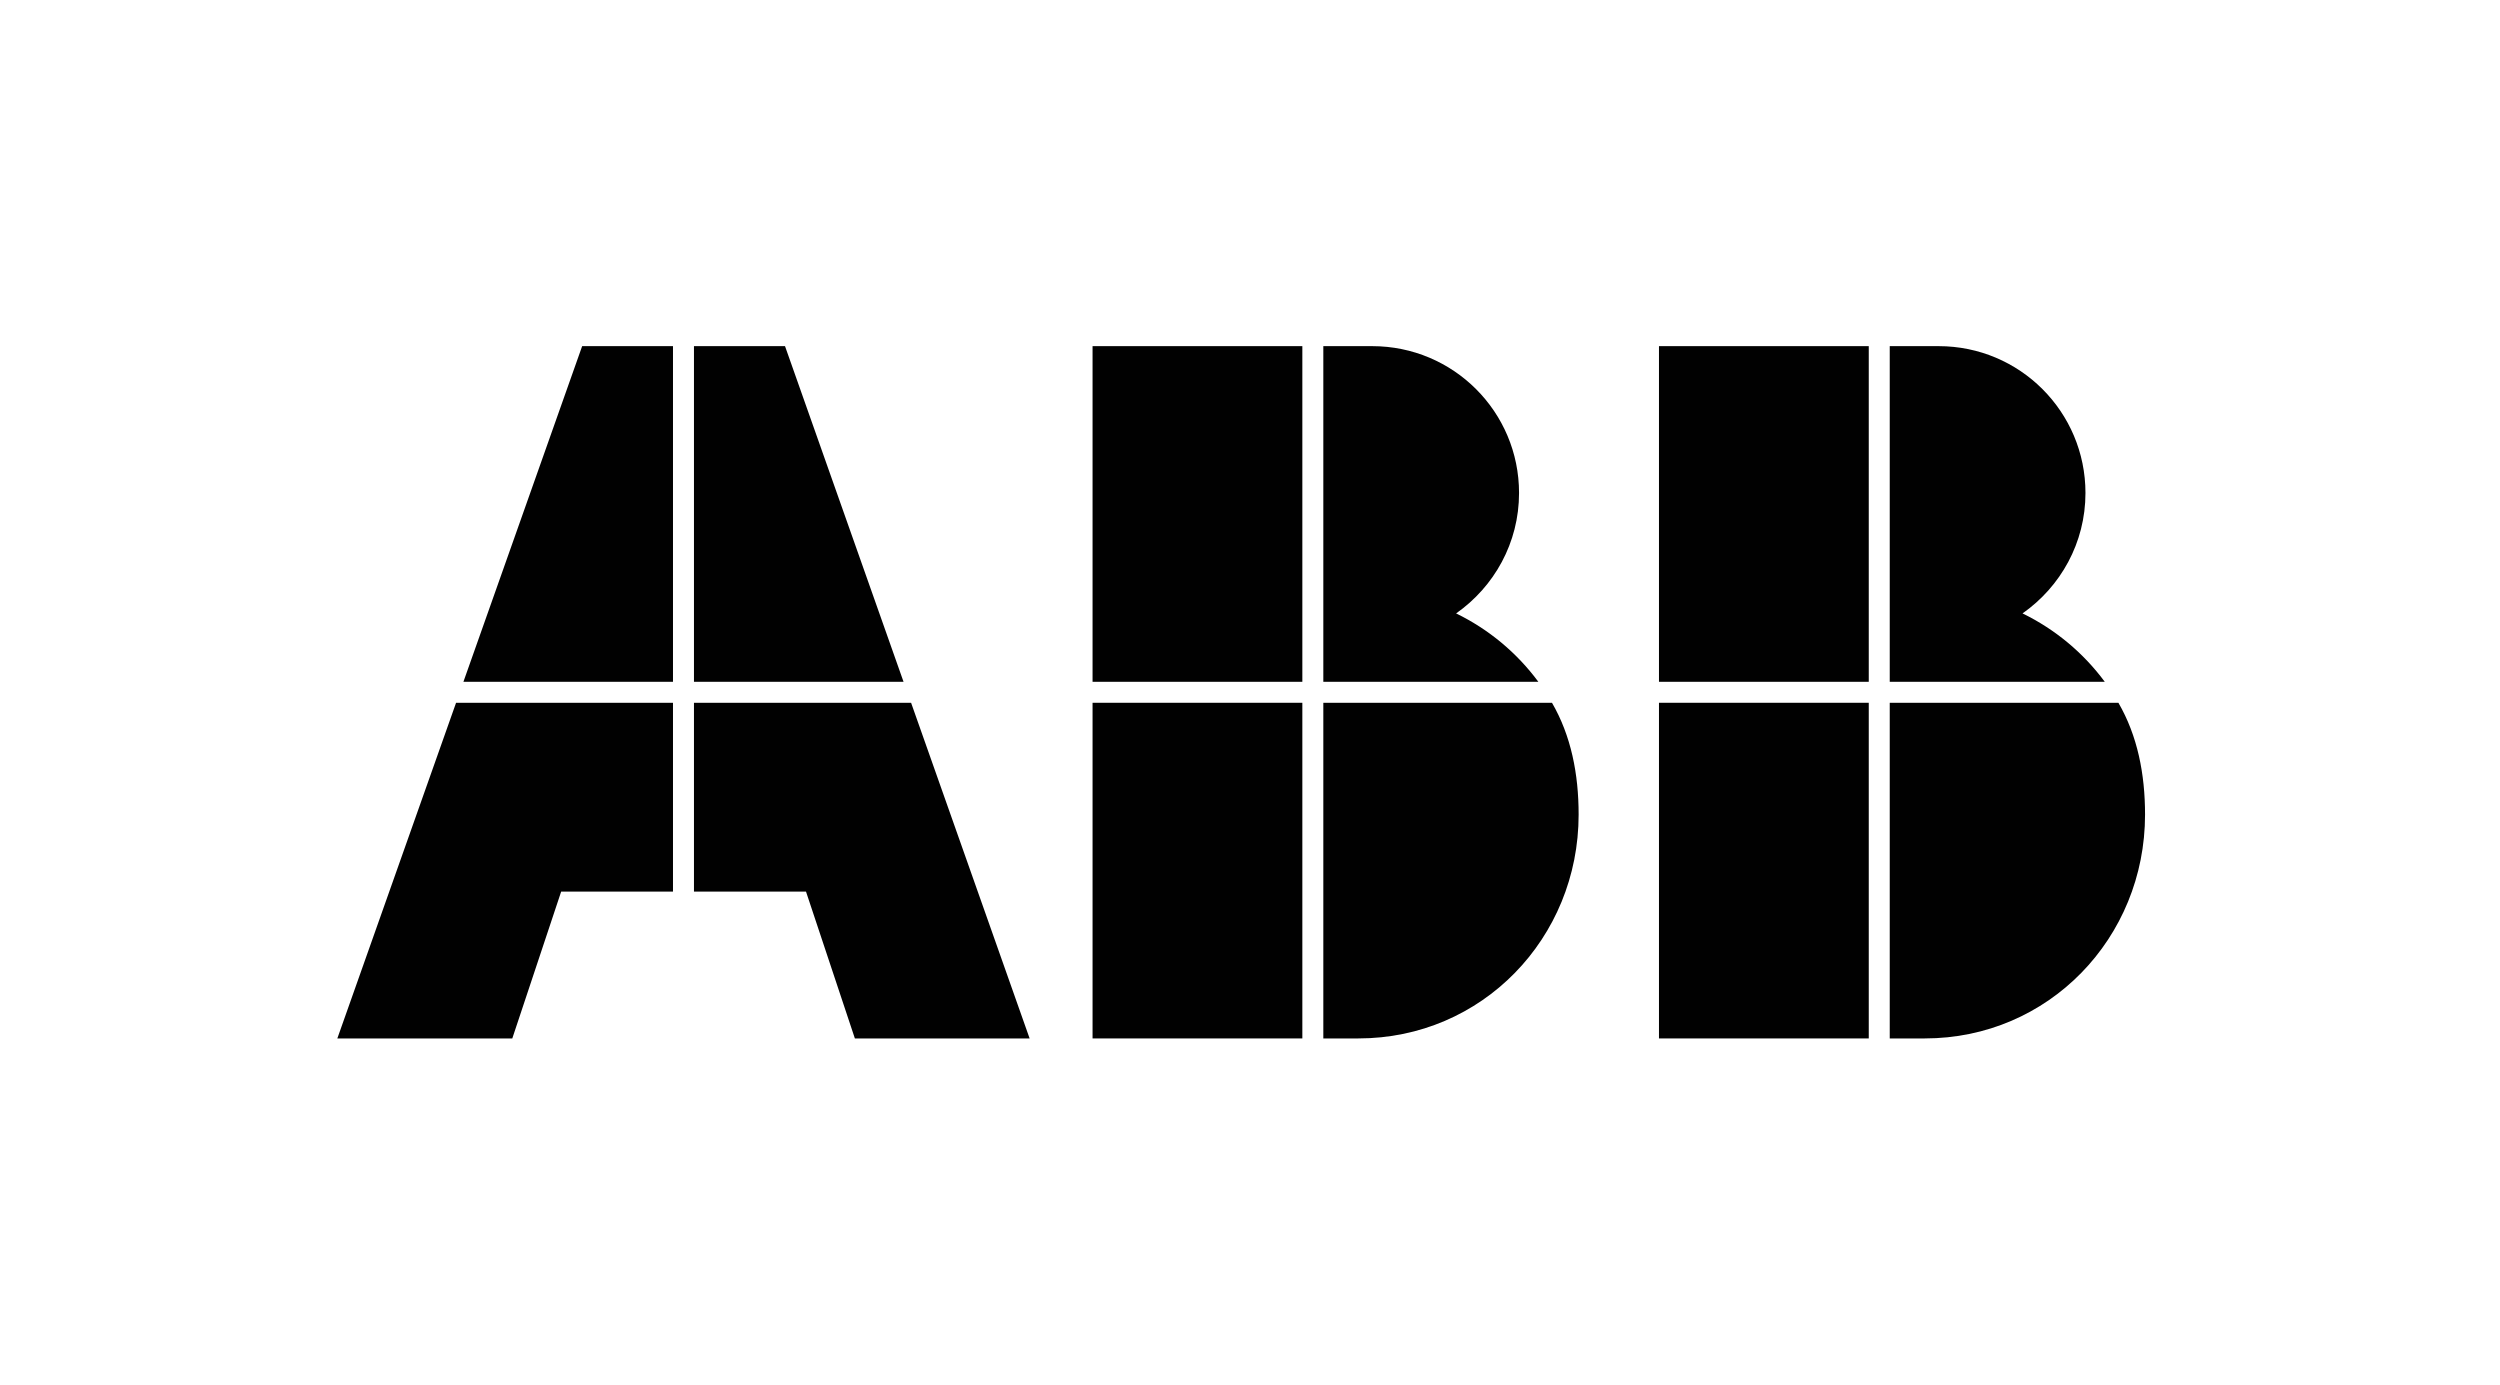 <?xml version="1.0" encoding="UTF-8"?>
<svg xmlns="http://www.w3.org/2000/svg" id="Layer_1" viewBox="0 0 119.17 66">
  <defs>
    <style>
      .cls-1 {
        fill-rule: evenodd;
      }

      .cls-1, .cls-2 {
        fill: #010101;
      }
    </style>
  </defs>
  <polygon class="cls-1" points="21.74 33.5 16.08 49.5 24.42 49.5 26.75 42.5 32.08 42.5 32.08 33.5 21.74 33.5"></polygon>
  <polygon class="cls-1" points="32.08 16.5 27.75 16.5 22.09 32.5 32.08 32.5 32.08 16.5"></polygon>
  <polygon class="cls-1" points="33.08 42.5 38.42 42.5 40.75 49.5 49.08 49.5 43.43 33.5 33.08 33.5 33.08 42.5"></polygon>
  <polygon class="cls-1" points="43.07 32.5 37.42 16.5 33.08 16.5 33.08 32.5 43.07 32.5"></polygon>
  <g>
    <path class="cls-2" d="M100.33,32.5c-1.02-1.38-2.36-2.5-3.92-3.26,1.81-1.27,3-3.36,3-5.74,0-3.87-3.13-7-7-7h-2.33v16h10.25Z"></path>
    <path class="cls-2" d="M90.08,33.5v16h1.67c5.89,0,10.5-4.77,10.5-10.67,0-1.94-.36-3.76-1.27-5.33h-10.9Z"></path>
    <rect class="cls-2" x="79.08" y="16.5" width="10" height="16"></rect>
    <rect class="cls-2" x="79.08" y="33.5" width="10" height="16"></rect>
  </g>
  <g>
    <path class="cls-2" d="M73.33,32.5c-1.02-1.38-2.36-2.5-3.92-3.26,1.81-1.27,3-3.36,3-5.74,0-3.87-3.13-7-7-7h-2.33v16h10.25Z"></path>
    <path class="cls-2" d="M63.08,33.5v16h1.67c5.89,0,10.5-4.77,10.5-10.67,0-1.94-.36-3.76-1.27-5.33h-10.9Z"></path>
    <rect class="cls-2" x="52.08" y="16.5" width="10" height="16"></rect>
    <rect class="cls-2" x="52.08" y="33.5" width="10" height="16"></rect>
  </g>
</svg>
